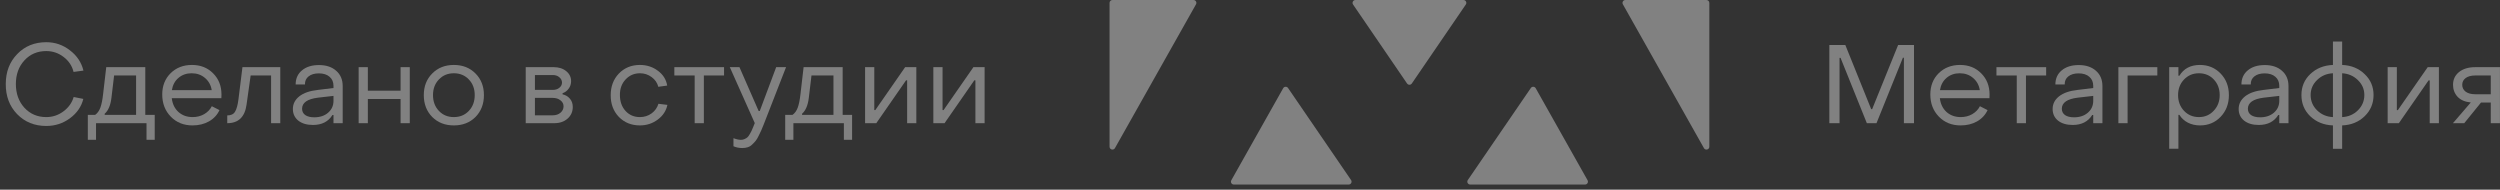 <?xml version="1.0" encoding="UTF-8"?> <svg xmlns="http://www.w3.org/2000/svg" width="290" height="22" viewBox="0 0 290 22" fill="none"><rect x="0" y="0" width="290" height="22" fill="#333333" stroke="none"/><path d="M284.538 14.291L286.61 11.884C285.949 11.824 285.439 11.605 285.078 11.227C284.726 10.841 284.551 10.378 284.551 9.837C284.551 9.228 284.782 8.735 285.246 8.357C285.718 7.98 286.34 7.791 287.112 7.791H289.995V14.291H288.927V11.897H287.794L285.851 14.291H284.538ZM287.112 10.931H288.927V8.756H287.112C286.657 8.756 286.292 8.855 286.018 9.052C285.752 9.25 285.619 9.511 285.619 9.837C285.619 10.164 285.752 10.43 286.018 10.636C286.292 10.833 286.657 10.931 287.112 10.931Z" fill="white" fill-opacity="0.38"></path><path d="M276.967 14.291V7.791H278.035V12.772H278.151L281.613 7.791H282.913V14.291H281.845V9.323H281.716L278.267 14.291H276.967Z" fill="white" fill-opacity="0.38"></path><path d="M270.621 17.263V14.548C269.566 14.505 268.691 14.153 267.996 13.492C267.309 12.832 266.966 12.008 266.966 11.021C266.966 10.052 267.309 9.241 267.996 8.589C268.691 7.928 269.566 7.576 270.621 7.533V4.817H271.69V7.533C272.737 7.576 273.603 7.928 274.29 8.589C274.985 9.241 275.332 10.052 275.332 11.021C275.332 11.999 274.985 12.823 274.29 13.492C273.603 14.153 272.737 14.505 271.69 14.548V17.263H270.621ZM270.621 13.582V8.498C269.892 8.533 269.279 8.794 268.781 9.284C268.283 9.764 268.034 10.343 268.034 11.021C268.034 11.716 268.283 12.308 268.781 12.797C269.279 13.286 269.892 13.548 270.621 13.582ZM271.69 13.582C272.41 13.548 273.02 13.286 273.517 12.797C274.015 12.3 274.264 11.707 274.264 11.021C274.264 10.352 274.015 9.777 273.517 9.296C273.02 8.807 272.41 8.541 271.69 8.498V13.582Z" fill="white" fill-opacity="0.38"></path><path d="M262.014 14.496C261.311 14.496 260.744 14.329 260.315 13.994C259.895 13.651 259.685 13.2 259.685 12.643C259.685 12.059 259.934 11.57 260.431 11.175C260.929 10.781 261.65 10.532 262.593 10.429L264.395 10.21V9.953C264.395 9.515 264.245 9.168 263.945 8.91C263.645 8.644 263.228 8.511 262.696 8.511C262.199 8.511 261.804 8.627 261.512 8.859C261.221 9.082 261.079 9.395 261.088 9.798H260.006C260.006 9.112 260.251 8.567 260.74 8.164C261.229 7.752 261.886 7.546 262.709 7.546C263.55 7.546 264.219 7.769 264.717 8.215C265.215 8.653 265.464 9.241 265.464 9.978V14.29H264.395V13.338H264.28C263.799 14.11 263.044 14.496 262.014 14.496ZM262.169 13.608C262.829 13.608 263.366 13.428 263.778 13.068C264.189 12.707 264.395 12.252 264.395 11.703V11.124L262.593 11.33C261.366 11.484 260.753 11.913 260.753 12.617C260.753 12.926 260.877 13.17 261.126 13.351C261.384 13.522 261.731 13.608 262.169 13.608Z" fill="white" fill-opacity="0.38"></path><path d="M255.193 7.533C256.145 7.533 256.943 7.864 257.587 8.524C258.23 9.185 258.552 10.022 258.552 11.034C258.552 12.047 258.23 12.887 257.587 13.557C256.952 14.217 256.158 14.548 255.205 14.548C254.682 14.548 254.21 14.441 253.79 14.226C253.378 14.011 253.052 13.711 252.811 13.325H252.696V17.251H251.627V7.791H252.696V8.782H252.811C253.318 7.949 254.111 7.533 255.193 7.533ZM256.801 9.219C256.347 8.739 255.772 8.499 255.077 8.499C254.382 8.499 253.803 8.743 253.339 9.232C252.884 9.713 252.657 10.313 252.657 11.034C252.657 11.755 252.884 12.36 253.339 12.849C253.803 13.338 254.382 13.582 255.077 13.582C255.763 13.582 256.334 13.338 256.789 12.849C257.252 12.36 257.484 11.755 257.484 11.034C257.484 10.305 257.256 9.7 256.801 9.219Z" fill="white" fill-opacity="0.38"></path><path d="M245.732 14.291V7.791H250.25V8.756H246.801V14.291H245.732Z" fill="white" fill-opacity="0.38"></path><path d="M240.433 14.496C239.73 14.496 239.163 14.329 238.734 13.994C238.314 13.651 238.104 13.2 238.104 12.643C238.104 12.059 238.352 11.57 238.85 11.175C239.348 10.781 240.068 10.532 241.012 10.429L242.814 10.21V9.953C242.814 9.515 242.664 9.168 242.364 8.91C242.063 8.644 241.647 8.511 241.115 8.511C240.618 8.511 240.223 8.627 239.931 8.859C239.639 9.082 239.498 9.395 239.506 9.798H238.425C238.425 9.112 238.67 8.567 239.159 8.164C239.648 7.752 240.304 7.546 241.128 7.546C241.969 7.546 242.638 7.769 243.136 8.215C243.634 8.653 243.882 9.241 243.882 9.978V14.29H242.814V13.338H242.698C242.218 14.11 241.463 14.496 240.433 14.496ZM240.588 13.608C241.248 13.608 241.785 13.428 242.196 13.068C242.608 12.707 242.814 12.252 242.814 11.703V11.124L241.012 11.33C239.785 11.484 239.172 11.913 239.172 12.617C239.172 12.926 239.296 13.17 239.545 13.351C239.802 13.522 240.15 13.608 240.588 13.608Z" fill="white" fill-opacity="0.38"></path><path d="M233.944 14.291V8.756H231.588V7.791H237.354V8.756H235.012V14.291H233.944Z" fill="white" fill-opacity="0.38"></path><path d="M227.431 14.548C226.41 14.548 225.569 14.209 224.908 13.531C224.248 12.853 223.917 11.995 223.917 10.957C223.917 9.961 224.239 9.142 224.883 8.499C225.535 7.855 226.363 7.533 227.367 7.533C228.362 7.533 229.181 7.859 229.825 8.511C230.468 9.155 230.79 9.974 230.79 10.97C230.79 11.159 230.786 11.3 230.777 11.394H225.024C225.101 12.055 225.359 12.587 225.796 12.99C226.243 13.385 226.792 13.582 227.444 13.582C227.933 13.582 228.375 13.471 228.77 13.248C229.173 13.016 229.473 12.707 229.67 12.321L230.559 12.772C230.301 13.329 229.894 13.767 229.336 14.084C228.787 14.393 228.152 14.548 227.431 14.548ZM225.037 10.455H229.658C229.563 9.871 229.302 9.399 228.872 9.039C228.452 8.679 227.937 8.499 227.328 8.499C226.727 8.499 226.217 8.679 225.796 9.039C225.385 9.391 225.131 9.863 225.037 10.455Z" fill="white" fill-opacity="0.38"></path><path d="M212.203 14.291V5.217H214.057L217.056 12.656H217.171L220.183 5.217H222.024V14.291H220.852V6.697H220.737L217.673 14.291H216.554L213.503 6.71H213.387V14.291H212.203Z" fill="white" fill-opacity="0.38"></path><path d="M108.268 14.29V7.79H109.337V12.771H109.452L112.915 7.79H114.215V14.29H113.146V9.322H113.018L109.568 14.29H108.268Z" fill="white" fill-opacity="0.38"></path><path d="M100.35 14.29V7.79H101.418V12.771H101.534L104.996 7.79H106.296V14.29H105.228V9.322H105.099L101.65 14.29H100.35Z" fill="white" fill-opacity="0.38"></path><path d="M91.082 16.22V13.325H91.931C92.197 13.136 92.399 12.857 92.536 12.488C92.674 12.119 92.781 11.587 92.858 10.892L93.218 7.79H97.749V13.325H98.843V16.22H97.89V14.29H92.034V16.22H91.082ZM93.038 13.325H96.681V8.755H94.132L93.823 11.342C93.72 12.209 93.459 12.827 93.038 13.196V13.325Z" fill="white" fill-opacity="0.38"></path><path d="M86.111 17.173C85.742 17.173 85.399 17.104 85.082 16.967V16.027C85.408 16.156 85.695 16.22 85.944 16.22C86.098 16.22 86.24 16.19 86.369 16.13C86.506 16.07 86.613 16.006 86.69 15.937C86.776 15.869 86.866 15.748 86.961 15.577C87.064 15.414 87.132 15.289 87.167 15.204C87.21 15.118 87.278 14.959 87.373 14.727C87.467 14.496 87.527 14.345 87.553 14.277L84.657 7.79H85.777L88.003 12.874H88.132L90.037 7.79H91.182L88.608 14.393C88.471 14.727 88.372 14.968 88.312 15.114C88.252 15.259 88.153 15.465 88.016 15.731C87.887 16.006 87.767 16.207 87.656 16.336C87.553 16.465 87.42 16.607 87.257 16.761C87.102 16.915 86.926 17.023 86.729 17.083C86.54 17.143 86.334 17.173 86.111 17.173Z" fill="white" fill-opacity="0.38"></path><path d="M80.58 14.29V8.755H78.224V7.79H83.99V8.755H81.648V14.29H80.58Z" fill="white" fill-opacity="0.38"></path><path d="M74.227 14.548C73.241 14.548 72.425 14.217 71.782 13.557C71.147 12.887 70.834 12.047 70.842 11.034C70.842 10.022 71.16 9.185 71.795 8.524C72.438 7.864 73.249 7.533 74.227 7.533C75.025 7.533 75.725 7.761 76.325 8.215C76.926 8.662 77.282 9.232 77.394 9.927L76.364 10.069C76.244 9.605 75.982 9.228 75.579 8.936C75.184 8.644 74.738 8.499 74.24 8.499C73.571 8.499 73.013 8.739 72.567 9.219C72.121 9.691 71.902 10.296 71.911 11.034C71.911 11.781 72.129 12.394 72.567 12.875C73.005 13.347 73.558 13.582 74.227 13.582C74.734 13.582 75.184 13.441 75.579 13.158C75.974 12.866 76.24 12.493 76.377 12.038L77.419 12.167C77.273 12.862 76.896 13.432 76.287 13.879C75.686 14.325 75 14.548 74.227 14.548Z" fill="white" fill-opacity="0.38"></path><path d="M60.983 14.29V7.79H64.24C64.823 7.79 65.304 7.944 65.681 8.253C66.059 8.562 66.248 8.948 66.248 9.412C66.248 9.746 66.153 10.038 65.964 10.287C65.784 10.536 65.548 10.712 65.257 10.815V10.943C65.608 11.021 65.891 11.188 66.106 11.445C66.329 11.694 66.441 12.016 66.441 12.411C66.441 12.96 66.239 13.41 65.836 13.762C65.441 14.114 64.926 14.29 64.291 14.29H60.983ZM62.052 10.428H64.124C64.433 10.428 64.686 10.347 64.883 10.184C65.089 10.021 65.192 9.819 65.192 9.579C65.192 9.339 65.089 9.133 64.883 8.961C64.686 8.79 64.433 8.704 64.124 8.704H62.052V10.428ZM62.052 13.376H64.111C64.48 13.376 64.78 13.277 65.012 13.08C65.252 12.874 65.372 12.625 65.372 12.333C65.372 12.05 65.252 11.819 65.012 11.638C64.78 11.45 64.48 11.355 64.111 11.355H62.052V13.376Z" fill="white" fill-opacity="0.38"></path><path d="M55.158 13.57C54.506 14.222 53.669 14.548 52.648 14.548C51.627 14.548 50.791 14.222 50.139 13.57C49.486 12.909 49.16 12.064 49.16 11.034C49.16 10.013 49.486 9.176 50.139 8.524C50.791 7.864 51.627 7.533 52.648 7.533C53.669 7.533 54.506 7.864 55.158 8.524C55.81 9.176 56.136 10.013 56.136 11.034C56.136 12.064 55.81 12.909 55.158 13.57ZM50.911 12.862C51.365 13.342 51.945 13.582 52.648 13.582C53.352 13.582 53.931 13.342 54.386 12.862C54.841 12.381 55.068 11.772 55.068 11.034C55.068 10.296 54.841 9.691 54.386 9.219C53.931 8.739 53.352 8.499 52.648 8.499C51.945 8.499 51.365 8.739 50.911 9.219C50.456 9.691 50.229 10.296 50.229 11.034C50.229 11.772 50.456 12.381 50.911 12.862Z" fill="white" fill-opacity="0.38"></path><path d="M41.602 14.29V7.79H42.67V10.519H46.467V7.79H47.535V14.29H46.467V11.484H42.67V14.29H41.602Z" fill="white" fill-opacity="0.38"></path><path d="M36.303 14.496C35.599 14.496 35.033 14.329 34.604 13.994C34.183 13.651 33.973 13.2 33.973 12.643C33.973 12.059 34.222 11.57 34.719 11.175C35.217 10.781 35.938 10.532 36.882 10.429L38.684 10.21V9.953C38.684 9.515 38.533 9.168 38.233 8.91C37.933 8.644 37.517 8.511 36.985 8.511C36.487 8.511 36.092 8.627 35.8 8.859C35.509 9.082 35.367 9.395 35.376 9.798H34.295C34.295 9.112 34.539 8.567 35.028 8.164C35.517 7.752 36.174 7.546 36.998 7.546C37.838 7.546 38.508 7.769 39.005 8.215C39.503 8.653 39.752 9.241 39.752 9.978V14.29H38.684V13.338H38.568C38.087 14.11 37.332 14.496 36.303 14.496ZM36.457 13.608C37.118 13.608 37.654 13.428 38.066 13.068C38.478 12.707 38.684 12.252 38.684 11.703V11.124L36.882 11.33C35.655 11.484 35.041 11.913 35.041 12.617C35.041 12.926 35.166 13.17 35.414 13.351C35.672 13.522 36.019 13.608 36.457 13.608Z" fill="white" fill-opacity="0.38"></path><path d="M26.361 14.29V13.389C26.79 13.389 27.09 13.247 27.262 12.964C27.442 12.672 27.575 12.192 27.661 11.523L28.124 7.79H32.513V14.29H31.445V8.755H29.076L28.6 12.14C28.403 13.573 27.656 14.29 26.361 14.29Z" fill="white" fill-opacity="0.38"></path><path d="M22.332 14.548C21.311 14.548 20.471 14.209 19.81 13.531C19.149 12.853 18.819 11.995 18.819 10.957C18.819 9.961 19.141 9.142 19.784 8.499C20.436 7.855 21.264 7.533 22.268 7.533C23.264 7.533 24.083 7.859 24.727 8.511C25.37 9.155 25.692 9.974 25.692 10.97C25.692 11.159 25.688 11.3 25.679 11.394H19.926C20.003 12.055 20.26 12.587 20.698 12.99C21.144 13.385 21.693 13.582 22.345 13.582C22.834 13.582 23.276 13.471 23.671 13.248C24.074 13.016 24.375 12.707 24.572 12.321L25.46 12.772C25.203 13.329 24.795 13.767 24.237 14.084C23.688 14.393 23.053 14.548 22.332 14.548ZM19.939 10.455H24.559C24.465 9.871 24.203 9.399 23.774 9.039C23.354 8.679 22.839 8.499 22.23 8.499C21.629 8.499 21.118 8.679 20.698 9.039C20.286 9.391 20.033 9.863 19.939 10.455Z" fill="white" fill-opacity="0.38"></path><path d="M10.187 16.22V13.325H11.037C11.303 13.136 11.504 12.857 11.641 12.488C11.779 12.119 11.886 11.587 11.963 10.892L12.324 7.79H16.854V13.325H17.948V16.22H16.996V14.29H11.139V16.22H10.187ZM12.143 13.325H15.786V8.755H13.237L12.928 11.342C12.825 12.209 12.564 12.827 12.143 13.196V13.325Z" fill="white" fill-opacity="0.38"></path><path d="M5.367 14.612C4.003 14.612 2.874 14.153 1.982 13.235C1.098 12.317 0.661 11.154 0.669 9.747C0.669 8.34 1.111 7.181 1.995 6.272C2.879 5.354 4.003 4.895 5.367 4.895C6.388 4.895 7.302 5.208 8.109 5.834C8.924 6.452 9.447 7.237 9.679 8.189L8.533 8.344C8.362 7.64 7.976 7.061 7.375 6.606C6.783 6.152 6.114 5.924 5.367 5.924C4.337 5.924 3.492 6.285 2.832 7.005C2.171 7.726 1.841 8.64 1.841 9.747C1.841 10.854 2.171 11.772 2.832 12.501C3.501 13.222 4.346 13.582 5.367 13.582C6.096 13.582 6.757 13.364 7.349 12.926C7.95 12.48 8.349 11.922 8.546 11.253L9.666 11.472C9.443 12.372 8.924 13.123 8.109 13.724C7.302 14.316 6.388 14.612 5.367 14.612Z" fill="white" fill-opacity="0.38"></path><path fill-rule="evenodd" clip-rule="evenodd" d="M138.738 0.499C138.863 0.276 138.702 0 138.446 0H129.042C128.857 0 128.708 0.15 128.708 0.334V17.018C128.708 17.362 129.165 17.482 129.334 17.182L138.738 0.499ZM142.833 20.909C142.707 21.132 142.868 21.407 143.124 21.407H156.447C156.716 21.407 156.875 21.106 156.723 20.884L149.414 10.21C149.274 10.006 148.969 10.019 148.847 10.235L142.833 20.909ZM170.267 20.884C170.115 21.106 170.274 21.407 170.543 21.407H183.866C184.122 21.407 184.283 21.132 184.158 20.909L178.143 10.235C178.022 10.019 177.716 10.006 177.576 10.21L170.267 20.884ZM197.656 17.181C197.825 17.481 198.282 17.361 198.282 17.017V0.334C198.282 0.15 198.132 0 197.948 0H188.544C188.288 0 188.127 0.276 188.253 0.499L197.656 17.181ZM170.036 0.523C170.188 0.301 170.029 0 169.76 0H157.231C156.962 0 156.803 0.301 156.954 0.523L163.219 9.686C163.352 9.881 163.638 9.881 163.771 9.686L170.036 0.523Z" fill="white" fill-opacity="0.38"></path></svg> 
